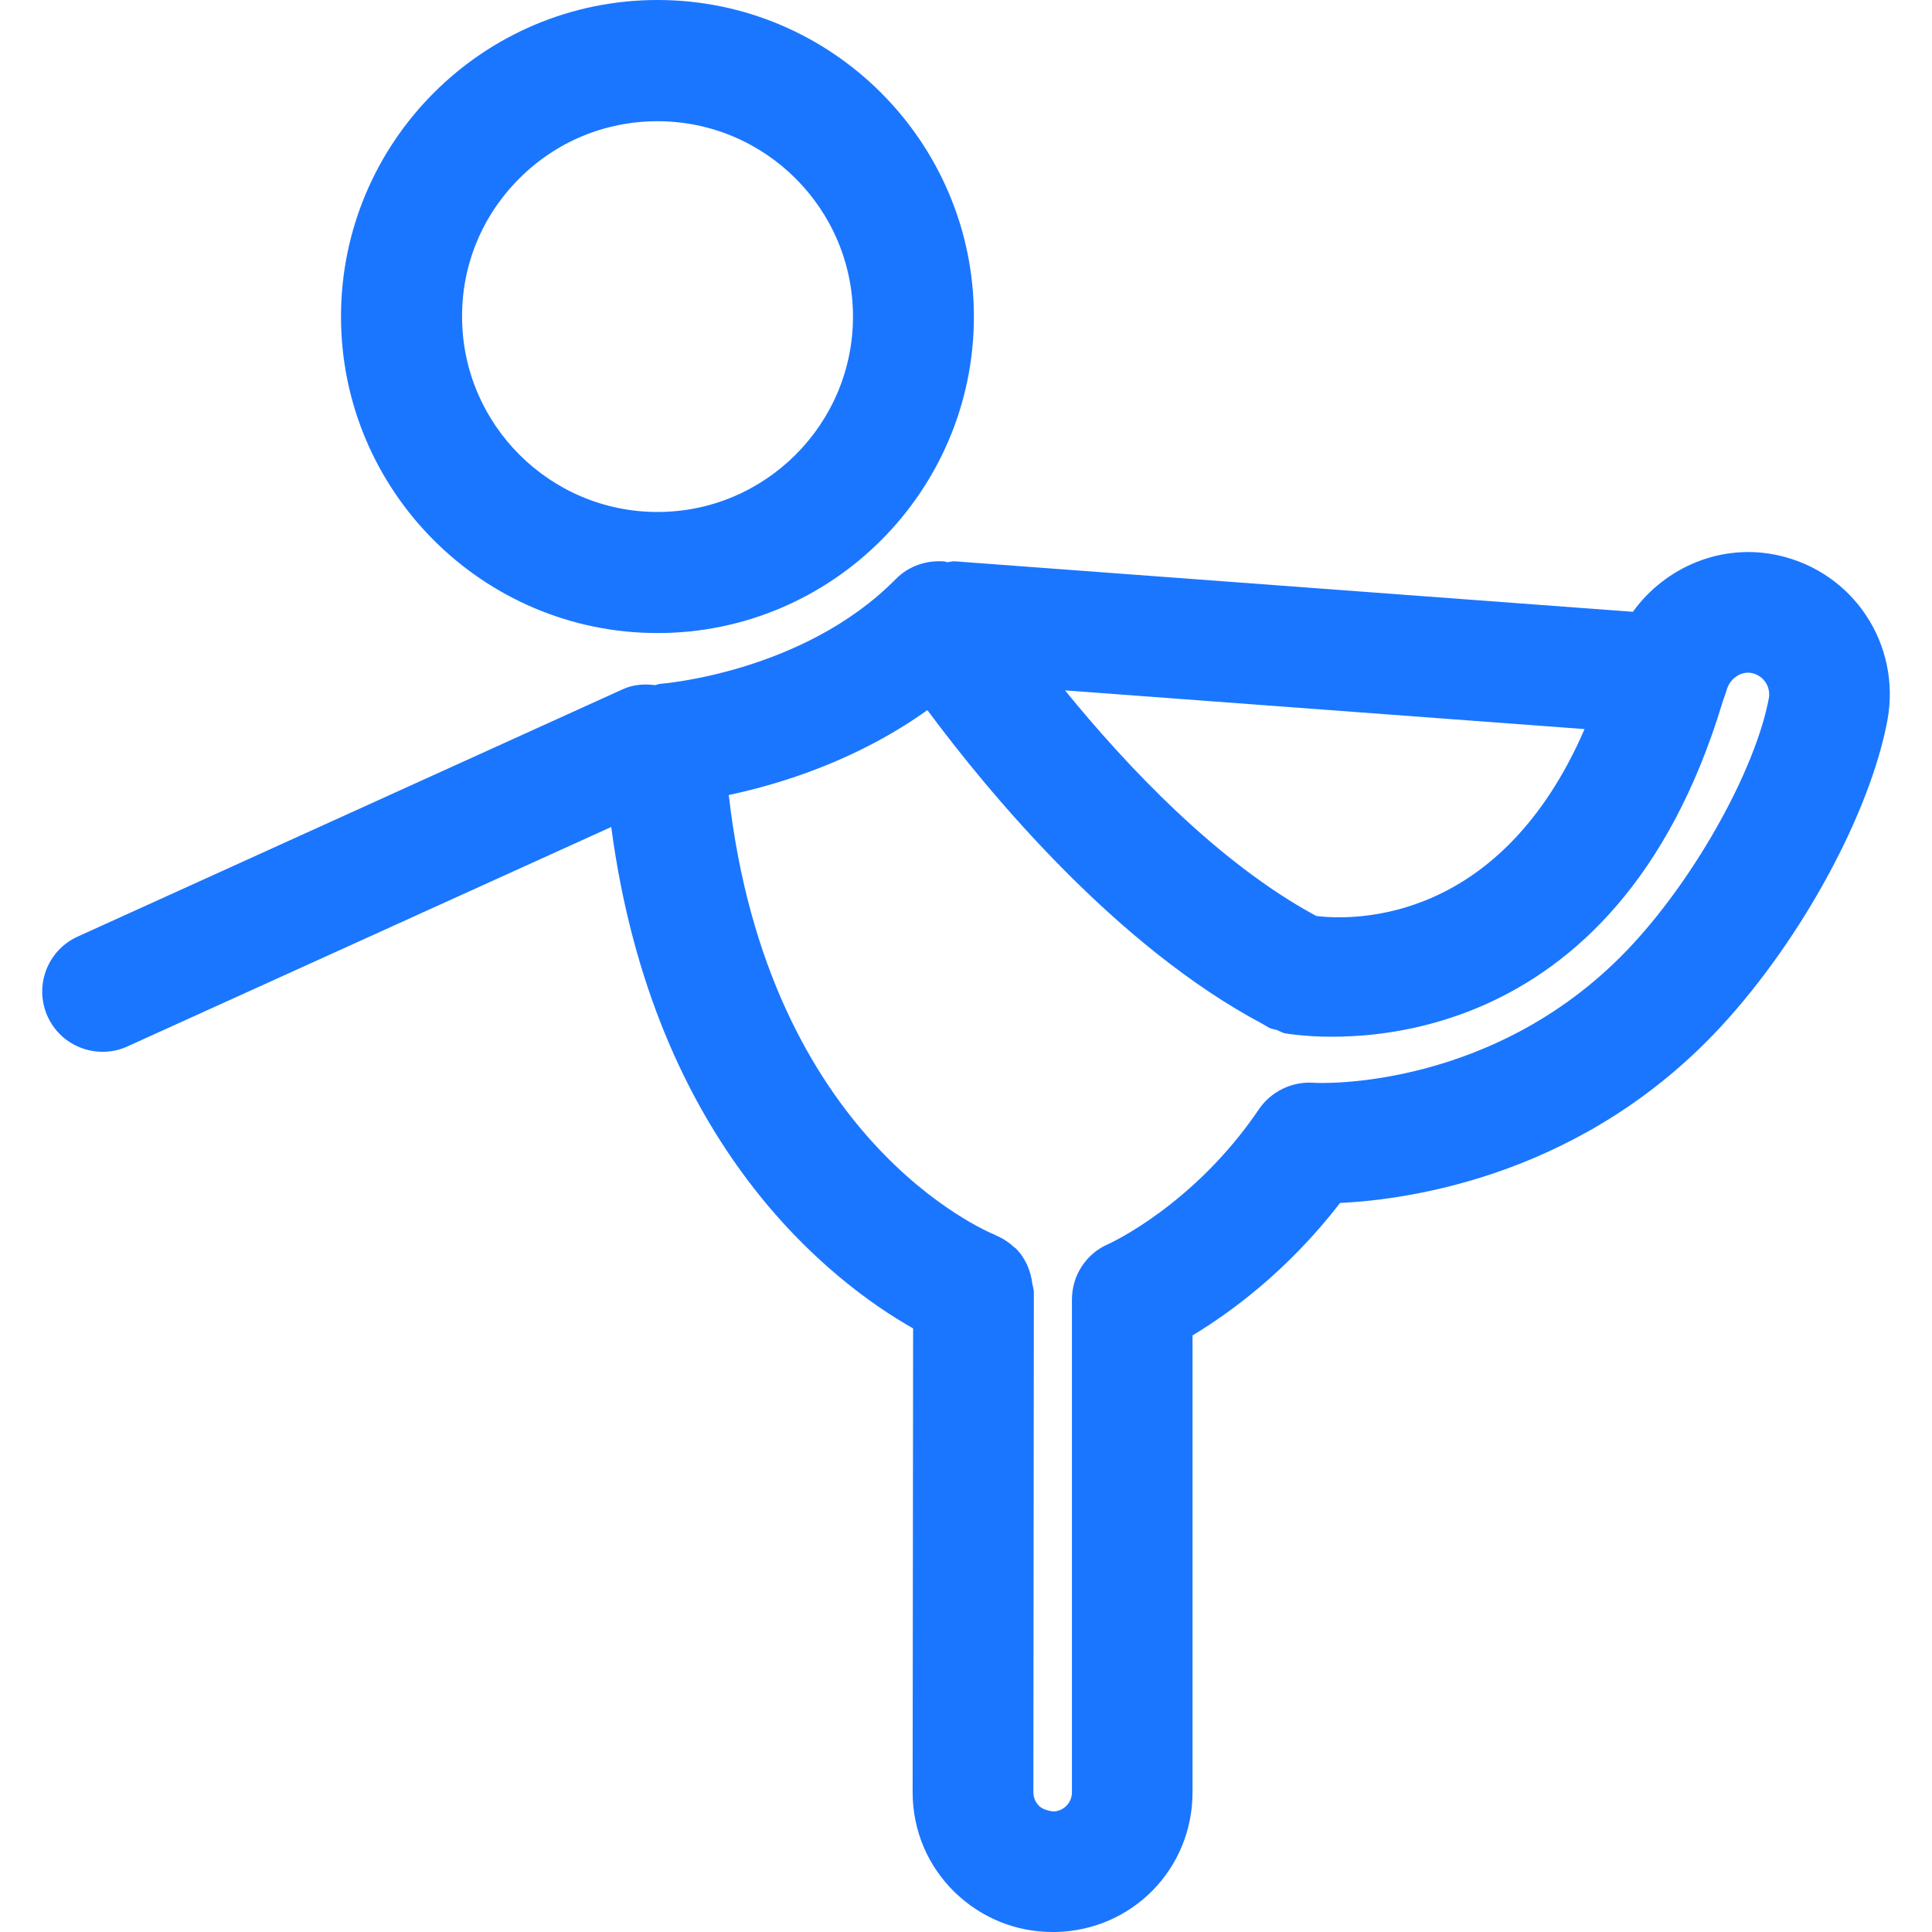 <?xml version="1.0" encoding="utf-8"?>
<!-- Generator: Adobe Illustrator 22.0.0, SVG Export Plug-In . SVG Version: 6.00 Build 0)  -->
<svg version="1.1" id="Слой_1" xmlns="http://www.w3.org/2000/svg" xmlns:xlink="http://www.w3.org/1999/xlink" x="0px" y="0px"
	 width="24px" height="24px" viewBox="0 0 24 24" style="enable-background:new 0 0 24 24;" xml:space="preserve">
<style type="text/css">
	.st0{fill:#1a76ff;}
</style>
<g>
	<path class="st0" d="M8.168,7.864c2.167,0,3.93-1.764,3.93-3.931C12.098,1.764,10.335,0,8.168,0C6,0,4.236,1.764,4.236,3.933
		C4.236,6.1,6,7.864,8.168,7.864z M6.449,2.219c0.459-0.46,1.07-0.713,1.719-0.713c1.338,0,2.428,1.089,2.428,2.427
		S9.506,6.36,8.168,6.36S5.74,5.271,5.74,3.933C5.738,3.288,5.99,2.679,6.449,2.219z"/>
	<path class="st0" d="M22.091,6.899c-0.698-0.156-1.401,0.14-1.807,0.701l-8.423-0.627c-0.034-0.003-0.064,0.01-0.097,0.011
		c-0.01-0.001-0.018-0.008-0.028-0.009c-0.229-0.02-0.45,0.058-0.609,0.219c-1.147,1.164-2.911,1.3-2.926,1.301
		C8.178,8.496,8.16,8.508,8.139,8.511C8.007,8.495,7.871,8.501,7.741,8.56l-6.777,3.075c-0.376,0.171-0.543,0.614-0.373,0.991
		c0.125,0.277,0.398,0.44,0.683,0.44c0.103,0,0.209-0.021,0.309-0.067l6.01-2.726c0.528,3.976,2.754,5.664,3.75,6.229l-0.006,5.761
		c0,0.473,0.186,0.915,0.524,1.244C12.19,23.825,12.619,24,13.075,24c0.015,0,0.029,0,0.045,0c0.95-0.024,1.694-0.787,1.694-1.737
		v-5.674c0.455-0.274,1.179-0.796,1.832-1.645c0.903-0.045,3.039-0.355,4.742-2.202c0.997-1.082,1.842-2.641,2.058-3.793
		C23.619,8.006,23.025,7.106,22.091,6.899z M16.352,11.379c-1.227-0.661-2.364-1.871-3.122-2.803l6.454,0.481
		C18.64,11.466,16.832,11.437,16.352,11.379z M20.285,11.726c-1.677,1.819-3.892,1.734-3.98,1.724
		c-0.257-0.015-0.516,0.109-0.665,0.328c-0.811,1.198-1.863,1.672-1.87,1.675c-0.276,0.118-0.454,0.389-0.454,0.689v6.122
		c0,0.131-0.103,0.236-0.234,0.239c-0.103-0.016-0.146-0.042-0.173-0.068c-0.027-0.026-0.072-0.084-0.072-0.171l0.006-6.222
		c0-0.006-0.003-0.011-0.003-0.016c-0.001-0.025-0.011-0.048-0.015-0.073c-0.021-0.173-0.091-0.331-0.209-0.447
		c-0.004-0.004-0.01-0.006-0.015-0.01c-0.066-0.062-0.142-0.113-0.227-0.148c-0.003-0.001-0.005-0.004-0.007-0.005
		c-0.12-0.049-2.824-1.179-3.314-5.467c0.642-0.136,1.595-0.43,2.467-1.055c0.763,1.029,2.34,2.931,4.165,3.899
		c0.001,0.001,0.002,0.001,0.003,0.002c0.026,0.014,0.052,0.032,0.078,0.046c0.032,0.016,0.066,0.017,0.098,0.028
		c0.033,0.012,0.061,0.033,0.096,0.04c0.003,0.001,0.039,0.006,0.089,0.013c0.002,0,0.003,0,0.004,0
		c0.587,0.077,4.009,0.318,5.347-4.133c0.001-0.002,0.001-0.004,0.002-0.006c0.015-0.048,0.033-0.089,0.047-0.138
		c0.043-0.151,0.188-0.24,0.317-0.21c0.142,0.032,0.233,0.169,0.207,0.313C21.809,9.547,21.084,10.86,20.285,11.726z"/>
</g>
</svg>
